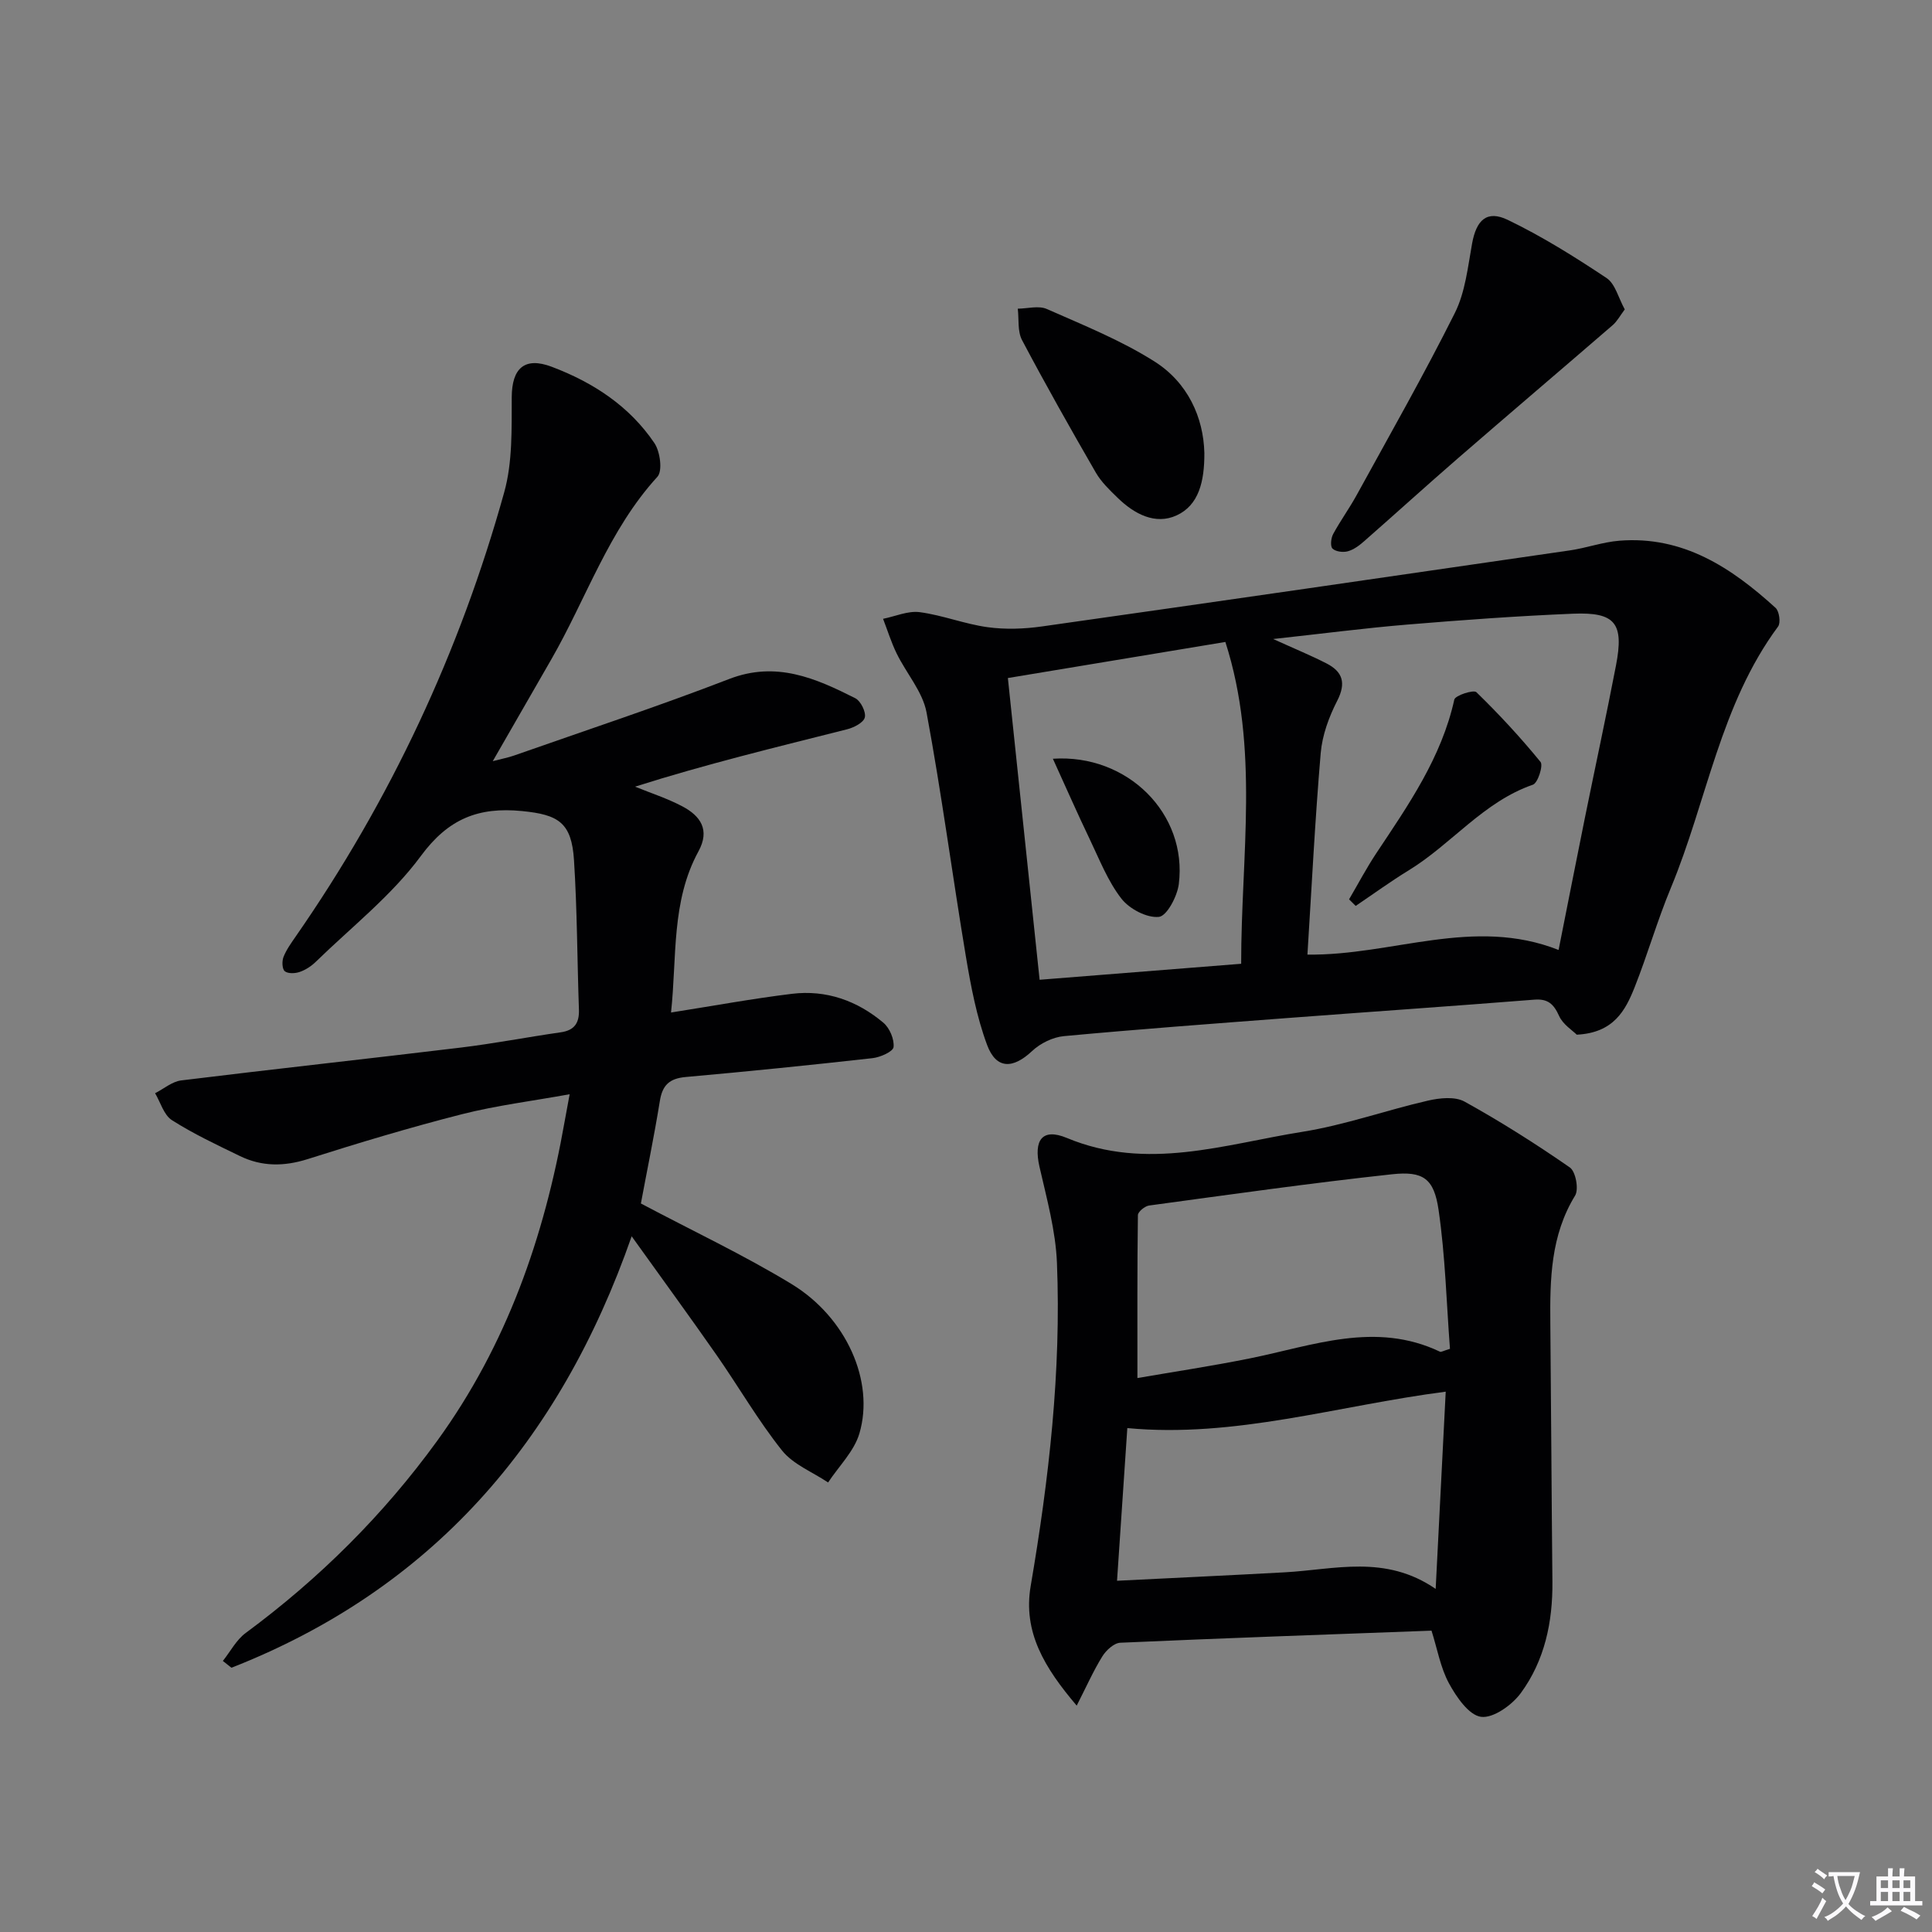 <svg enable-background="new 0 0 400 400" viewBox="0 0 400 400" xmlns="http://www.w3.org/2000/svg"><rect x="0" y="0" width="400" height="400" fill="#808080" stroke="none"/><path d="m377.9 391.2c-.2.3-.4.5-.6.8-.7-.6-1.4-1-2.2-1.5.2-.3.4-.5.5-.8.6.4 1.4.8 2.3 1.5zm-1.8 6.1c-.2-.2-.5-.4-.9-.6.4-.6.8-1.2 1.2-1.9s.7-1.3.9-1.9c.3.3.5.5.8.7-.7 1.3-1.4 2.6-2 3.7zm2.2-9c-.3.3-.5.5-.6.8-.6-.6-1.3-1.1-2-1.5.3-.3.5-.5.6-.7.6.5 1.3.9 2 1.4zm.3.2v-.9h2 4.5c-.3 1.3-.6 2.5-1 3.6s-.9 2.1-1.4 3c.4.5 1 1 1.6 1.4s1.2.8 1.9 1.1c-.3.2-.5.4-.8.8-.4-.3-1-.7-1.6-1.2s-1.2-1.1-1.6-1.6c-.5.6-1.1 1.1-1.7 1.6s-1.4.9-2.1 1.4c-.1-.3-.3-.5-.7-.8.6-.2 1.2-.5 1.9-1s1.4-1.1 2-1.8c-.5-.8-.9-1.6-1.2-2.5s-.6-2-.8-3.2c-.4.1-.7.1-1 .1zm2.5 2.7c.3 1 .7 1.7 1 2.2.3-.5.6-1.1 1-2s.6-1.9.9-3h-3.2-.4c.1.9.3 1.8.7 2.8z" fill="#fbfafc"/><path d="m396.5 388.5v1.5 3.6h1.5v.9c-.4 0-1 0-1.7 0h-7.9c-.5 0-.9 0-1.2 0v-.9h1.3v-3.5c0-.7 0-1.2 0-1.6h2.4c0-.8 0-1.4 0-1.7h1c0 .3-.1.8-.1 1.7h1.5c0-.8 0-1.4 0-1.7h1c0 .3-.1.9-.1 1.7zm-8.2 9.2c-.2-.3-.5-.5-.8-.8.8-.3 1.4-.6 1.9-.9s1-.7 1.4-1.1c.3.3.6.5.9.8-1.6 1-2.8 1.6-3.4 2zm2.6-6.8v-1.6h-1.5v1.6zm0 2.7v-1.9h-1.5v1.9zm2.4-2.7v-1.6h-1.5v1.6zm0 2.7v-1.9h-1.5v1.9zm.2 2 .7-.8c.4.2.9.5 1.6.8s1.3.7 1.8 1c-.3.3-.5.5-.8.8-.4-.3-1.5-1-3.3-1.8zm2-4.7v-1.6h-1.4v1.6zm0 2.7v-1.9h-1.4v1.9z" fill="#fbfafc"/><g fill="#010103"><path d="m132.69 249.17c10.79 5.72 21.32 10.67 31.2 16.68 11.36 6.92 17.22 20.15 14.04 30.93-1.09 3.7-4.26 6.78-6.48 10.15-3.23-2.17-7.22-3.72-9.54-6.62-4.96-6.22-8.97-13.19-13.53-19.73-5.5-7.88-11.17-15.64-17.6-24.62-14.92 42.75-41.54 73.1-82.86 89.33-.59-.47-1.18-.94-1.78-1.41 1.56-1.95 2.78-4.36 4.73-5.79 15.24-11.27 28.49-24.4 39.66-39.8 14.4-19.86 22.16-42.2 26.36-66.04.28-1.6.59-3.19 1.05-5.7-7.77 1.41-15.14 2.32-22.28 4.13-10.75 2.74-21.39 5.94-31.96 9.3-4.9 1.55-9.48 1.57-14.02-.63-4.78-2.32-9.62-4.59-14.08-7.43-1.67-1.06-2.36-3.67-3.49-5.58 1.8-.91 3.52-2.42 5.4-2.65 19.28-2.37 38.6-4.47 57.89-6.8 6.92-.84 13.78-2.17 20.68-3.16 2.9-.41 3.88-1.97 3.78-4.74-.36-10.3-.36-20.62-1.02-30.9-.5-7.81-3.23-9.43-10.77-10.17-9.01-.88-15.25 1.58-20.94 9.31-6.04 8.19-14.36 14.7-21.74 21.89-.93.91-2.12 1.69-3.34 2.11-.94.33-2.43.39-3.09-.15-.55-.45-.61-2.07-.27-2.94.6-1.52 1.6-2.9 2.54-4.26 19.6-28.22 33.98-58.93 43.17-91.99 1.73-6.22 1.52-13.07 1.55-19.64.02-5.99 2.64-8.45 8.29-6.31 8.55 3.23 16.07 8.13 21.25 15.8 1.19 1.76 1.72 5.77.62 6.97-10.1 11.05-14.71 25.19-21.97 37.81-3.89 6.76-7.78 13.52-12.12 21.07 1.87-.49 3.17-.73 4.4-1.16 14.88-5.23 29.86-10.18 44.57-15.86 9.73-3.75 17.88-.15 26.09 3.99 1.12.57 2.25 2.85 1.97 3.98-.27 1.08-2.28 2.11-3.7 2.46-14.61 3.69-29.26 7.23-43.87 11.87 3.28 1.34 6.68 2.43 9.8 4.08 3.74 1.98 5.76 4.85 3.33 9.31-5.67 10.39-4.44 21.88-5.68 33.37 8.71-1.37 16.84-2.87 25.02-3.87 7.1-.87 13.53 1.42 18.95 5.99 1.29 1.09 2.28 3.42 2.1 5.04-.11.94-2.75 2.11-4.35 2.29-12.87 1.44-25.76 2.75-38.65 3.9-3.39.3-4.88 1.66-5.4 5.06-1.19 7.35-2.71 14.64-3.91 21.13z"/><path d="m326.45 214.22c-.86-.87-2.85-2.1-3.65-3.87-1.12-2.48-2.32-3.61-5.16-3.38-17.05 1.35-34.12 2.52-51.17 3.81-15.41 1.17-30.82 2.31-46.2 3.74-2.29.21-4.89 1.49-6.58 3.08-3.96 3.73-7.43 3.82-9.32-1.25-2.17-5.84-3.35-12.11-4.39-18.29-2.81-16.84-5.03-33.78-8.15-50.56-.8-4.29-4.17-8.08-6.18-12.19-1.13-2.3-1.89-4.79-2.82-7.19 2.54-.51 5.16-1.7 7.59-1.38 4.73.63 9.31 2.46 14.04 3.11 3.68.51 7.56.37 11.25-.15 36.46-5.16 72.89-10.45 109.33-15.75 3.43-.5 6.79-1.73 10.23-2 13.16-1.05 23.19 5.56 32.35 13.91.76.7 1.09 3.08.51 3.86-11.98 16.17-14.72 36.1-22.19 54.09-2.8 6.73-4.81 13.77-7.49 20.55-1.92 4.84-4.35 9.48-12 9.86zm-3.76-17.54c1.87-9.41 3.62-18.32 5.42-27.23 2.14-10.56 4.42-21.08 6.46-31.66 1.69-8.75-.11-11.09-8.88-10.73-11.45.47-22.88 1.3-34.3 2.25-8.82.73-17.6 1.88-27.79 2.99 4.55 2.07 7.86 3.42 11.03 5.05 3.36 1.72 4.11 4.05 2.23 7.73-1.71 3.33-3.1 7.12-3.42 10.82-1.18 13.85-1.87 27.75-2.75 41.74 17.56.24 34.36-7.93 52-.96zm-68.99-63.77c-15.27 2.53-29.77 4.94-45.03 7.47 2.2 20.93 4.36 41.45 6.57 62.47 14.08-1.12 27.71-2.2 41.73-3.31-.02-22.37 3.82-44.55-3.27-66.63z"/><path d="m296.38 337.61c-21.67.8-43.06 1.55-64.44 2.5-1.3.06-2.93 1.56-3.71 2.82-1.86 3-3.3 6.26-5.31 10.2-6.67-7.85-11.15-15.21-9.53-24.75 3.78-22.15 6.34-44.42 5.44-66.91-.27-6.68-2.12-13.34-3.62-19.92-1.24-5.46.53-8.09 5.67-5.95 16.58 6.91 32.64 1.3 48.76-1.27 8.79-1.4 17.3-4.46 26.01-6.46 2.43-.56 5.6-.89 7.58.21 7.49 4.15 14.76 8.75 21.79 13.63 1.21.84 1.89 4.51 1.09 5.82-5.07 8.27-5.22 17.32-5.13 26.5.17 17.81.25 35.62.43 53.43.08 8.36-1.6 16.33-6.54 23.07-1.82 2.48-5.7 5.26-8.24 4.92-2.52-.34-5.11-4.12-6.64-6.94-1.76-3.25-2.41-7.12-3.61-10.9zm3.82-58.35c-.72-9.42-.96-19.18-2.36-28.77-.95-6.49-3.16-8.07-9.64-7.37-16.8 1.82-33.54 4.2-50.29 6.47-.88.12-2.31 1.29-2.32 1.99-.15 11.08-.1 22.16-.1 33.73 7.34-1.27 15.35-2.47 23.28-4.07 13.07-2.64 26-7.76 39.37-1.38.21.11.61-.15 2.06-.6zm-.88 8.87c-22.39 2.89-43.61 9.64-65.92 7.54-.72 10.7-1.41 20.89-2.13 31.61 11.92-.6 23.33-1.12 34.74-1.75 10.3-.56 20.78-3.75 31.23 3.44.71-14.1 1.38-27.13 2.08-40.84z"/><path d="m336.39 64.06c-.96 1.28-1.57 2.45-2.49 3.25-10.67 9.22-21.42 18.35-32.07 27.59-6.54 5.67-12.94 11.49-19.44 17.19-.98.86-2.13 1.72-3.35 2.05-.98.27-2.51.07-3.16-.56-.49-.48-.32-2.16.13-3 1.5-2.77 3.37-5.34 4.89-8.11 6.87-12.52 13.94-24.93 20.32-37.69 2.15-4.31 2.68-9.5 3.56-14.36.88-4.85 3.05-6.99 7.4-4.89 7.11 3.42 13.87 7.66 20.45 12.04 1.79 1.2 2.45 4.12 3.76 6.49z"/><path d="m249.35 93.78c.03 5.93-1.16 10.81-5.73 12.92-4.43 2.04-8.78-.29-12.19-3.6-1.66-1.61-3.41-3.28-4.55-5.25-5.24-9.07-10.39-18.19-15.28-27.44-.96-1.82-.62-4.32-.88-6.5 2.02-.02 4.32-.68 6 .06 7.56 3.34 15.33 6.46 22.27 10.85 6.94 4.38 10.18 11.61 10.36 18.96z"/><path d="m279.31 186.2c1.88-3.2 3.61-6.5 5.66-9.58 6.62-9.96 13.47-19.76 16.13-31.78.19-.87 4-2.09 4.57-1.53 4.69 4.56 9.15 9.38 13.28 14.44.6.73-.56 4.36-1.57 4.71-10.25 3.54-16.83 12.29-25.7 17.72-3.76 2.3-7.34 4.91-11 7.38-.45-.46-.91-.91-1.37-1.36z"/><path d="m217.99 157.09c15.45-1.04 27.89 11.4 26.07 25.95-.32 2.54-2.48 6.62-4.12 6.79-2.49.26-6.1-1.64-7.76-3.77-2.8-3.6-4.53-8.06-6.53-12.24-2.63-5.48-5.07-11.05-7.66-16.73z"/></g></svg>